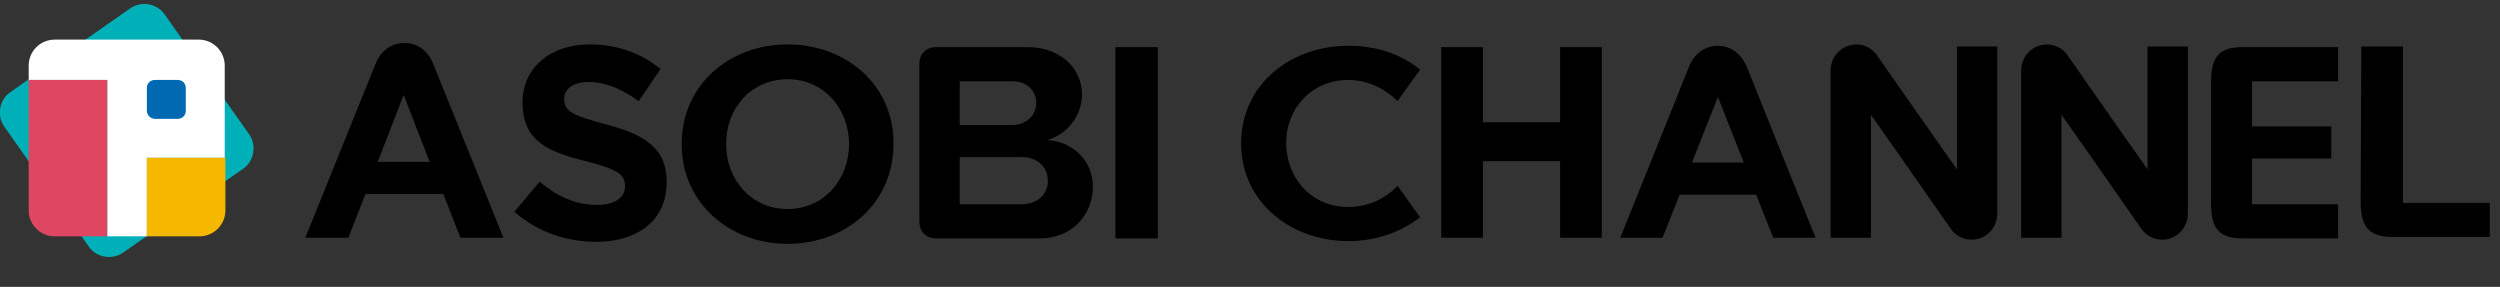 <?xml version="1.0" encoding="utf-8"?>
<!-- Generator: Adobe Illustrator 25.2.1, SVG Export Plug-In . SVG Version: 6.00 Build 0)  -->
<svg version="1.1" id="レイヤー_1" xmlns="http://www.w3.org/2000/svg" xmlns:xlink="http://www.w3.org/1999/xlink" x="0px"
	 y="0px" viewBox="0 0 366 42" style="enable-background:new 0 0 366 42;" xml:space="preserve">
<rect x="0" y="0" width="366" height="42" fill="#333333" stroke="none"/>
<style type="text/css">
	.st0{fill:none;}
	.st1{fill:#00B0B9;}
	.st2{fill:#FFFFFF;}
	.st3{fill:#DF4661;}
	.st4{fill:#F6B700;}
	.st5{fill:#0069B1;}
</style>
<g>
	<path class="st0" d="M7.8,34.9C7.8,34.9,7.8,34.9,7.8,34.9L7.8,34.9z"/>
	<polygon class="st1" points="21.5,34.9 21.5,34.9 21.5,34.9 	"/>
	<path class="st2" d="M7.8,34.9C7.8,34.9,7.8,34.9,7.8,34.9L7.8,34.9z"/>
	<path class="st0" d="M3.9,31C3.9,31,3.9,31,3.9,31L3.9,31z"/>
	<path class="st0" d="M33.2,31C33.2,31,33.2,31,33.2,31L33.2,31z"/>
	<polygon class="st1" points="3.9,11.5 3.9,11.5 3.9,11.5 	"/>
	<g>
		<path d="M59.2,6.3c-1.8,0-3.4,1-4.2,3c-2.6,6.4-10.3,25.5-10.3,25.5h6.3l2.5-6.4h11.4l2.5,6.4h6.3c0,0-7.7-19.1-10.3-25.5
			C62.6,7.3,61,6.3,59.2,6.3z M55.3,23.7l3.8-9.8l3.8,9.8H55.3z"/>
		<path d="M115.3,6.5c-8.4,0-15.5,5.8-15.5,14.6c0,8.8,7.2,14.6,15.5,14.6c8.4,0,15.5-5.8,15.5-14.6C130.9,12.3,123.7,6.5,115.3,6.5
			z M115.3,30.6c-5.3,0-9-4.3-9-9.5c0-5.3,3.7-9.5,9-9.5c5.3,0,9,4.3,9,9.5C124.3,26.3,120.6,30.6,115.3,30.6z"/>
		<path d="M153.3,20.5c2.9-0.8,5.1-3.5,5.1-6.7c0-3.8-3.2-6.9-7.9-6.9H137c-1.4,0-2.4,1-2.4,2.4c0,5.8,0,17.4,0,23.2
			c0,1.4,1,2.4,2.4,2.4h15.2c4.9,0,7.8-3.6,7.8-7.6C160,23.6,157.1,20.7,153.3,20.5z M140.5,11.9c0,0,5.8,0,7.7,0
			c2.2,0,3.5,1.4,3.5,3.2c0,1.7-1.4,3.2-3.5,3.2c-1.9,0-7.7,0-7.7,0V11.9z M149.6,29.9c-2.3,0-9.1,0-9.1,0V23c0,0,6.9,0,9.1,0
			c2.3,0,3.8,1.5,3.8,3.4C153.5,28.3,152,29.9,149.6,29.9z"/>
		<rect x="163.3" y="6.9" width="6.2" height="28"/>
		<path d="M75.3,31l3.7-4.4c2.5,2.1,5.2,3.4,8.4,3.4c2.5,0,4.1-1,4.1-2.7v-0.1c0-1.6-1-2.4-5.7-3.6c-5.7-1.4-9.3-3-9.3-8.6V15
			c0-5.1,4.1-8.5,9.8-8.5c4.1,0,7.6,1.3,10.4,3.6l-3.2,4.7C91,13,88.6,12,86.2,12c-2.4,0-3.6,1.1-3.6,2.4v0.1c0,1.8,1.2,2.4,6.1,3.7
			c5.7,1.5,8.9,3.5,8.9,8.4v0.1c0,5.6-4.3,8.7-10.3,8.7C83,35.4,78.7,34,75.3,31z"/>
	</g>
	<g>
		<path d="M197.4,11.7c2.8,0,5.4,1.3,7.2,3.1l3.3-4.6c-2.8-2.3-6.4-3.5-10.5-3.5c-8.5,0-15.7,5.7-15.7,14.3
			c0,8.6,7.3,14.3,15.7,14.3c4,0,7.7-1.3,10.5-3.5l-3.3-4.6c-1.8,1.9-4.3,3.1-7.2,3.1c-5.4,0-9.1-4.2-9.1-9.4
			C188.3,15.9,192,11.7,197.4,11.7z"/>
		<path d="M251.5,6.7c-1.7,0-3.4,1-4.2,3c-2.5,6.3-10.1,25.1-10.1,25.1h6.2l2.5-6.3h11.2l2.5,6.3h6.2c0,0-7.6-18.8-10.1-25.1
			C254.8,7.7,253.2,6.7,251.5,6.7z M247.7,23.8l3.8-9.6l3.8,9.6H247.7z"/>
		<path d="M329.7,11.9h12.6v-5h-14c-3.6,0-4.6,1.6-4.6,5.2v3.7v13.9v0c0,3.6,1,5.2,4.6,5.2h14v-5h-12.6v-0.4v-6.3h11.6v0v-4.7v0
			h-11.6v-2.7V11.9z"/>
		<g>
			<path d="M211,6.9h6.1v11h11.3v-11h6.1v27.9h-6.1V23.6h-11.3v11.2H211V6.9z"/>
		</g>
		<g>
			<path d="M351.8,29.7l0-0.4l0-6.4l0-4.8l0-11.3l-6.1,0l-0.1,22.6l0,0c0,3.6,1,5.3,4.7,5.3l14.2,0l0-5L351.8,29.7z"/>
		</g>
		<path d="M286.5,24.8c0,0-8.8-12.5-11.7-16.7c-1.2-1.7-3.5-2.1-5.2-0.9c-1,0.7-1.6,1.9-1.6,3.1v24.5h5.9v-18
			c0,0,8.8,12.5,11.7,16.7c1.2,1.7,3.5,2.1,5.2,0.9c1-0.7,1.6-1.9,1.6-3.1V6.8h-5.9V24.8z"/>
		<path d="M314.4,24.8c0,0-8.8-12.5-11.7-16.7c-1.2-1.7-3.5-2.1-5.2-0.9c-1,0.7-1.6,1.9-1.6,3.1v24.5h5.9v-18
			c0,0,8.8,12.5,11.7,16.7c1.2,1.7,3.5,2.1,5.2,0.9c1-0.7,1.6-1.9,1.6-3.1V6.8h-5.9V24.8z"/>
	</g>
	<g>
		<polygon class="st1" points="3.9,11.5 3.9,11.5 3.9,11.5 		"/>
		<path class="st1" d="M1.5,13.5c-1.6,1.1-2,3.4-0.9,5L13,36.1c1.1,1.6,3.4,2,5,0.9l17.6-12.3c1.6-1.1,2-3.4,0.9-5L24.1,2.1
			c-1.1-1.6-3.4-2-5-0.9L1.5,13.5z"/>
		<path class="st2" d="M32.9,23.1V9.6c0-2.1-1.7-3.8-3.8-3.8H8c-2.1,0-3.8,1.7-3.8,3.8v2.1h11.5v22.9l5.8,0V23.1H32.9z"/>
		<path class="st3" d="M15.6,11.7H4.2v19.1c0,2.1,1.7,3.8,3.8,3.8h7.7V11.7z"/>
		<path class="st4" d="M21.5,23.1v11.5h7.7c2.1,0,3.8-1.7,3.8-3.8v-7.7H21.5z"/>
		<path class="st5" d="M22.7,17.4H26c0.7,0,1.2-0.5,1.2-1.2v-3.3c0-0.7-0.5-1.2-1.2-1.2h-3.3c-0.7,0-1.2,0.5-1.2,1.2v3.3
			C21.5,16.8,22,17.4,22.7,17.4z"/>
	</g>
</g>
</svg>
